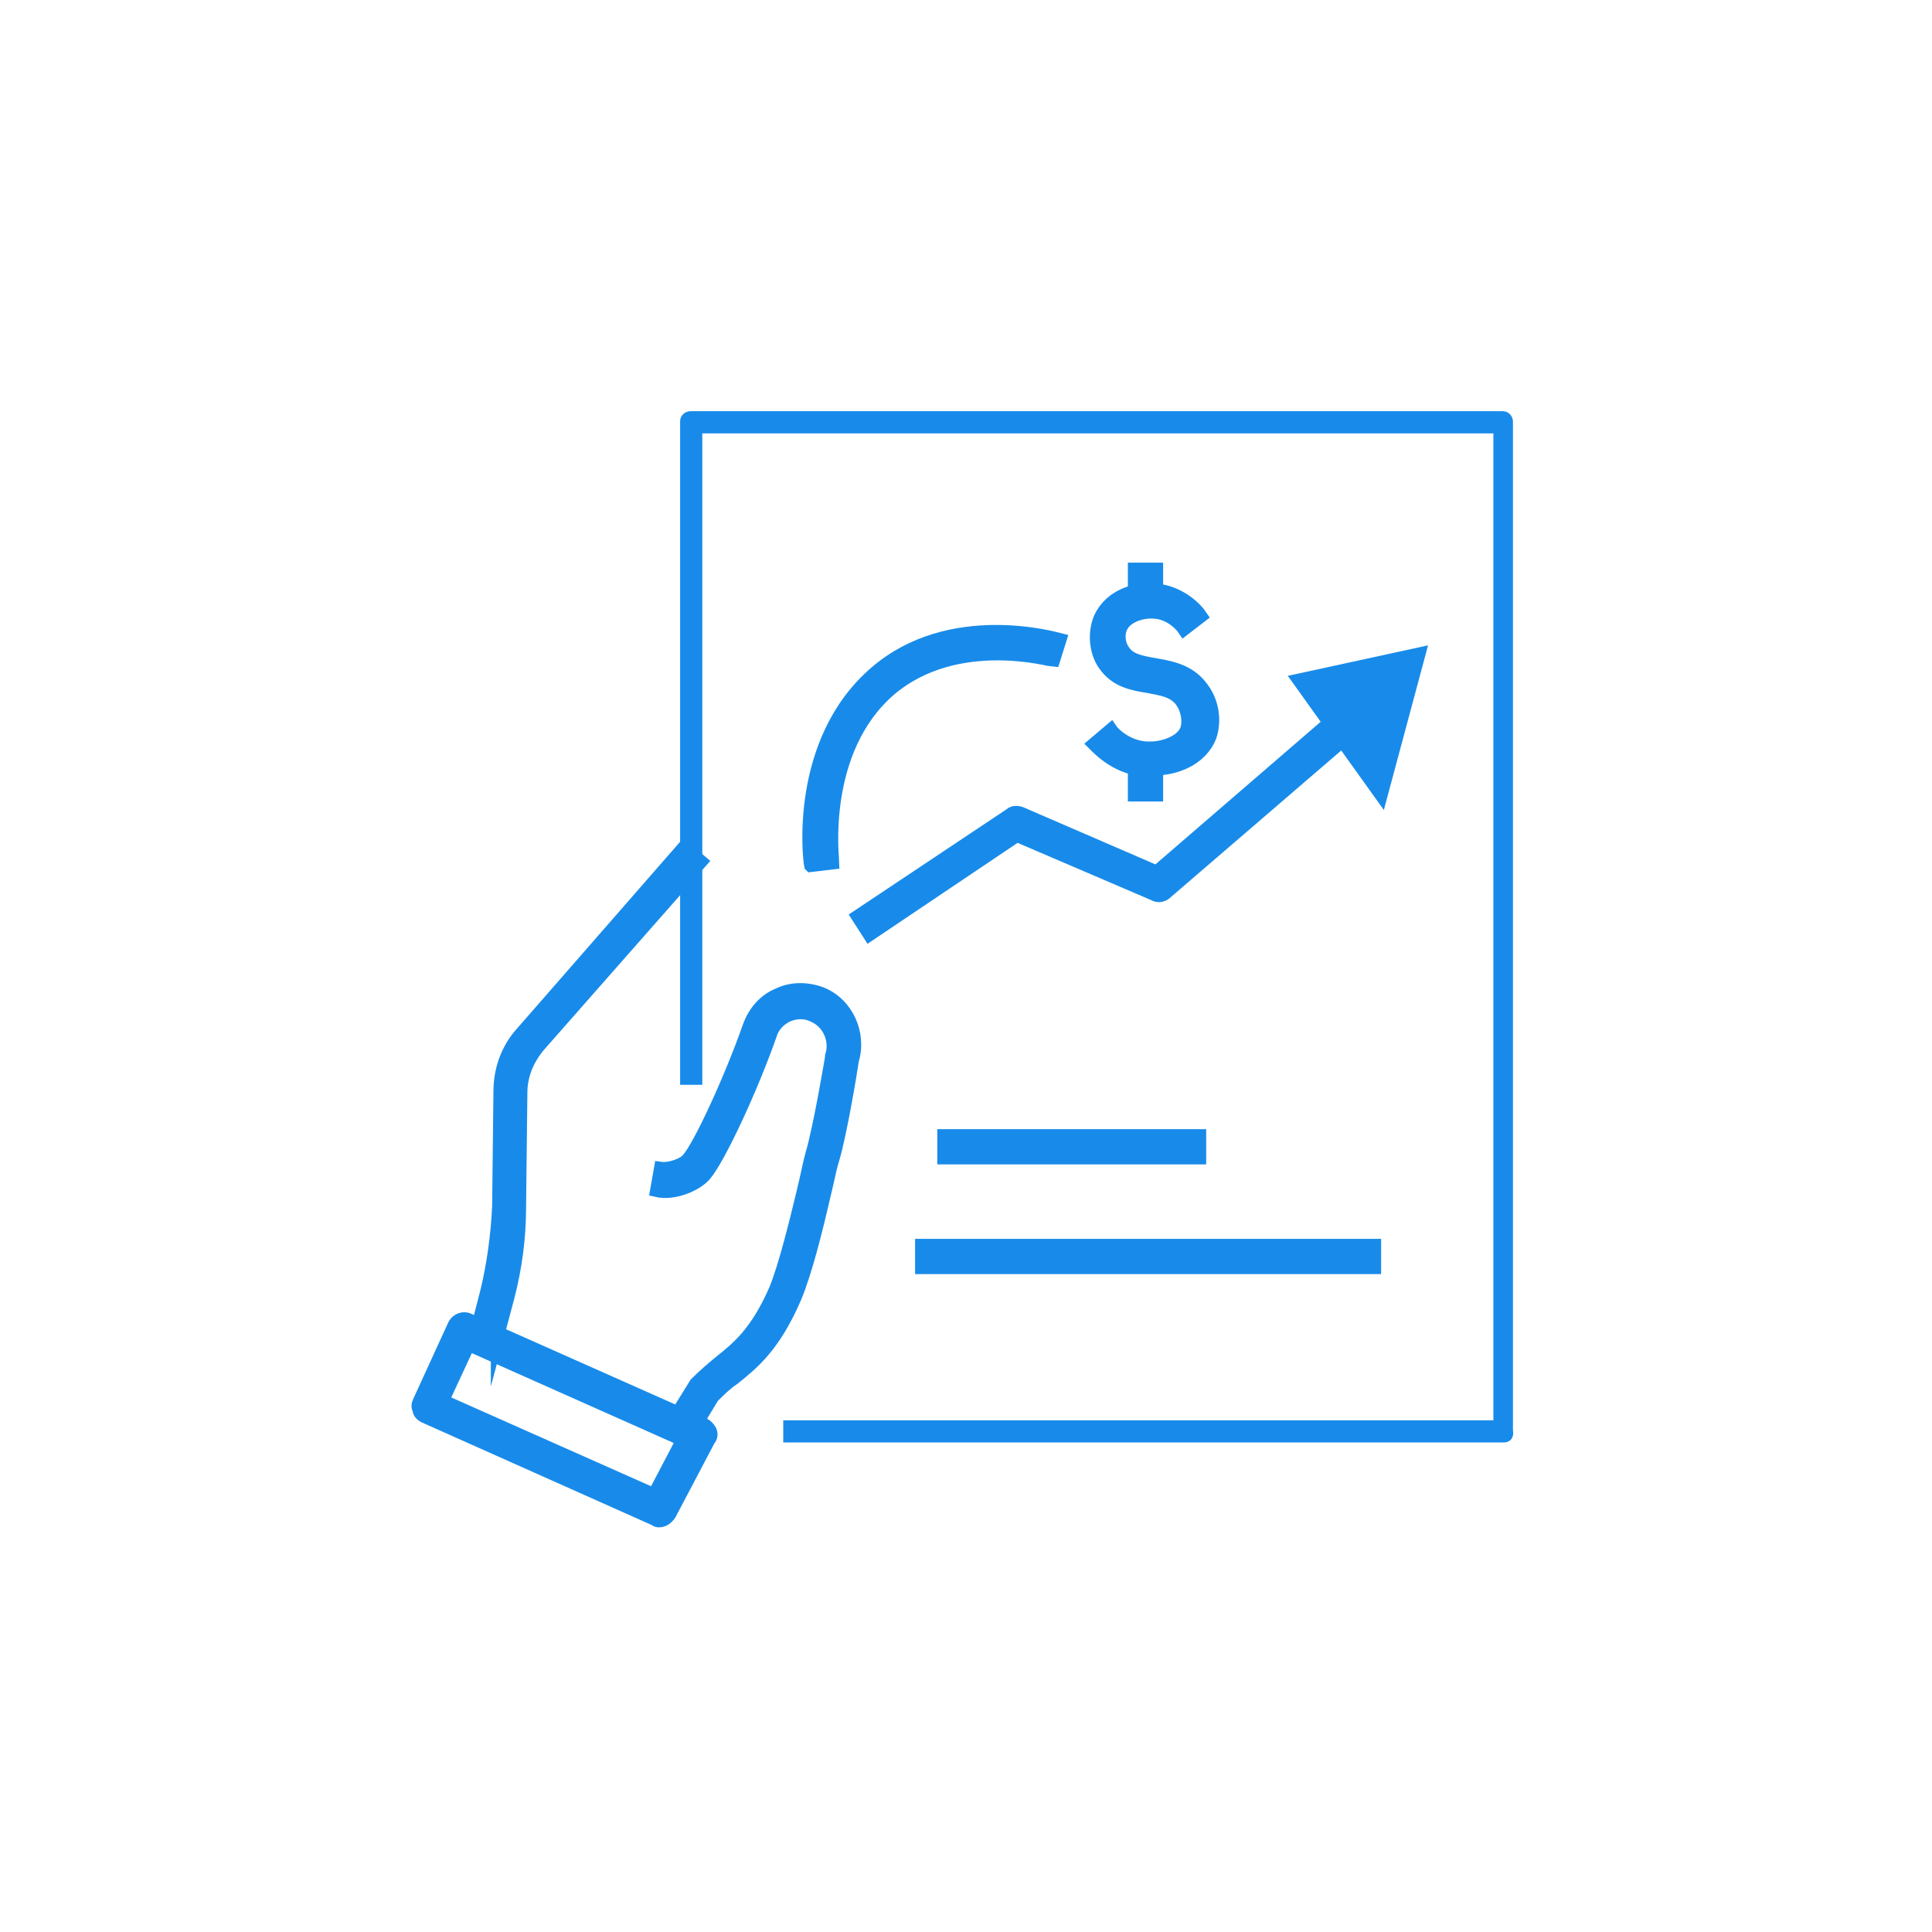 <svg version="1.1" id="Layer_1" xmlns="http://www.w3.org/2000/svg" x="0" y="0" viewBox="0 0 148 148" style="enable-background:new 0 0 148 148" xml:space="preserve"><style>.st0{display:none}.st1{display:inline}.st2{fill:#188bea}.st3{display:inline}.st3,.st6,.st7{fill:#188bea}.st6{stroke:#188bea;stroke-width:.2;stroke-miterlimit:10}.st7{stroke-width:.5}.st11,.st7,.st8,.st9{stroke:#188bea;stroke-miterlimit:10}.st8{fill:none;stroke-width:2}.st11,.st9{fill:#188bea}.st11{stroke-width:2}</style><switch><g><path class="st2" d="M115.2 110.5H60v-1.7h54.4V33.2H53.8v49.9h-1.7V32.3c0-.5.4-.8.8-.8h62.2c.5 0 .8.4.8.8v77.3c.1.5-.2.9-.7.9z"/><path class="st9" d="M50.5 116.5c-.1 0-.2 0-.3-.1l-17.7-7.9c-.2-.1-.4-.3-.4-.5-.1-.2-.1-.4 0-.6l2.7-5.9c.2-.4.7-.6 1.1-.4l18 8c.2.1.4.3.5.5s.1.5-.1.7l-3 5.7c-.2.3-.5.5-.8.5zm-16.6-9.2 16.2 7.2 2.2-4.2-16.4-7.3-2 4.3z"/><path class="st9" d="m38.1 102.4-1.6-.4.8-3.1c.5-2.1.8-4.3.9-6.5l.1-8.8c0-1.7.6-3.3 1.7-4.5l12.4-14.2 1.3 1.1-12.5 14.2c-.8 1-1.3 2.2-1.3 3.5l-.1 8.8c0 2.3-.3 4.6-.9 6.9l-.8 3zM52.9 109.8l-1.4-.9 1.8-2.9.1-.1c.6-.6 1.2-1.1 1.8-1.6 1.4-1.1 2.8-2.3 4.2-5.5.7-1.7 1.5-4.9 2.1-7.4.3-1.2.5-2.3.7-3 .6-2 1.5-7.4 1.5-7.4v-.1c.4-1.2-.2-2.6-1.4-3.1-.6-.3-1.3-.3-2 0-.6.3-1.1.8-1.3 1.5-1.4 4-3.9 9.4-5 10.7-.7.8-2.4 1.5-3.7 1.2l.3-1.7c.7.1 1.8-.3 2.1-.7.9-1 3.3-6.2 4.7-10.2.4-1.1 1.2-2 2.2-2.4 1-.5 2.2-.5 3.3-.1 2 .8 3 3.1 2.4 5.1-.1.7-.9 5.6-1.5 7.6-.2.6-.4 1.7-.7 2.9-.6 2.6-1.4 5.8-2.2 7.7-1.6 3.7-3.2 5-4.7 6.2-.6.4-1.1.9-1.6 1.4l-1.7 2.8zM86.9 43.6h1.7v2.2h-1.7zM86.9 58.1h1.7v2.8h-1.7z"/><path class="st9" d="M88 59c-2.3 0-3.8-1.6-4.2-2l1.3-1.1c.2.3 1.4 1.5 3.1 1.4.8 0 2.3-.4 2.7-1.4.2-.6.1-1.5-.4-2.2-.6-.8-1.5-.9-2.5-1.1-1.2-.2-2.5-.4-3.4-1.7-.7-1-.8-2.5-.3-3.6.8-1.7 2.8-2.3 4.3-2.1 1.8.2 3 1.4 3.4 2l-1.3 1c-.2-.3-1-1.2-2.2-1.3-1-.1-2.2.3-2.6 1.1-.3.6-.2 1.4.2 1.9.4.6 1.1.8 2.3 1 1.1.2 2.6.4 3.6 1.7.9 1.1 1.1 2.6.7 3.8-.7 1.8-2.7 2.5-4.2 2.5-.4.1-.4.1-.5.1z"/><path class="st9" d="m66.6 71.6-.9-1.4 11.7-7.8c.2-.2.5-.2.8-.1l10.4 4.5 16.8-14.5 1.1 1.3-17.2 14.8c-.2.2-.6.3-.9.1L77.9 64l-11.3 7.6zM72.3 87h19.6v1.7H72.3zM70.6 95.4h34.7v1.7H70.6zM62.1 66.3c-.1-.4-1.2-9.5 5-14.8 5.7-4.9 13.7-2.6 14.1-2.5l-.5 1.6c-.1 0-7.4-2.1-12.5 2.2-5.5 4.7-4.4 13.2-4.4 13.3l-1.7.2z"/><path class="st9" d="m99.5 52.1 9.2-2-2.9 10.8z"/></g></switch></svg>